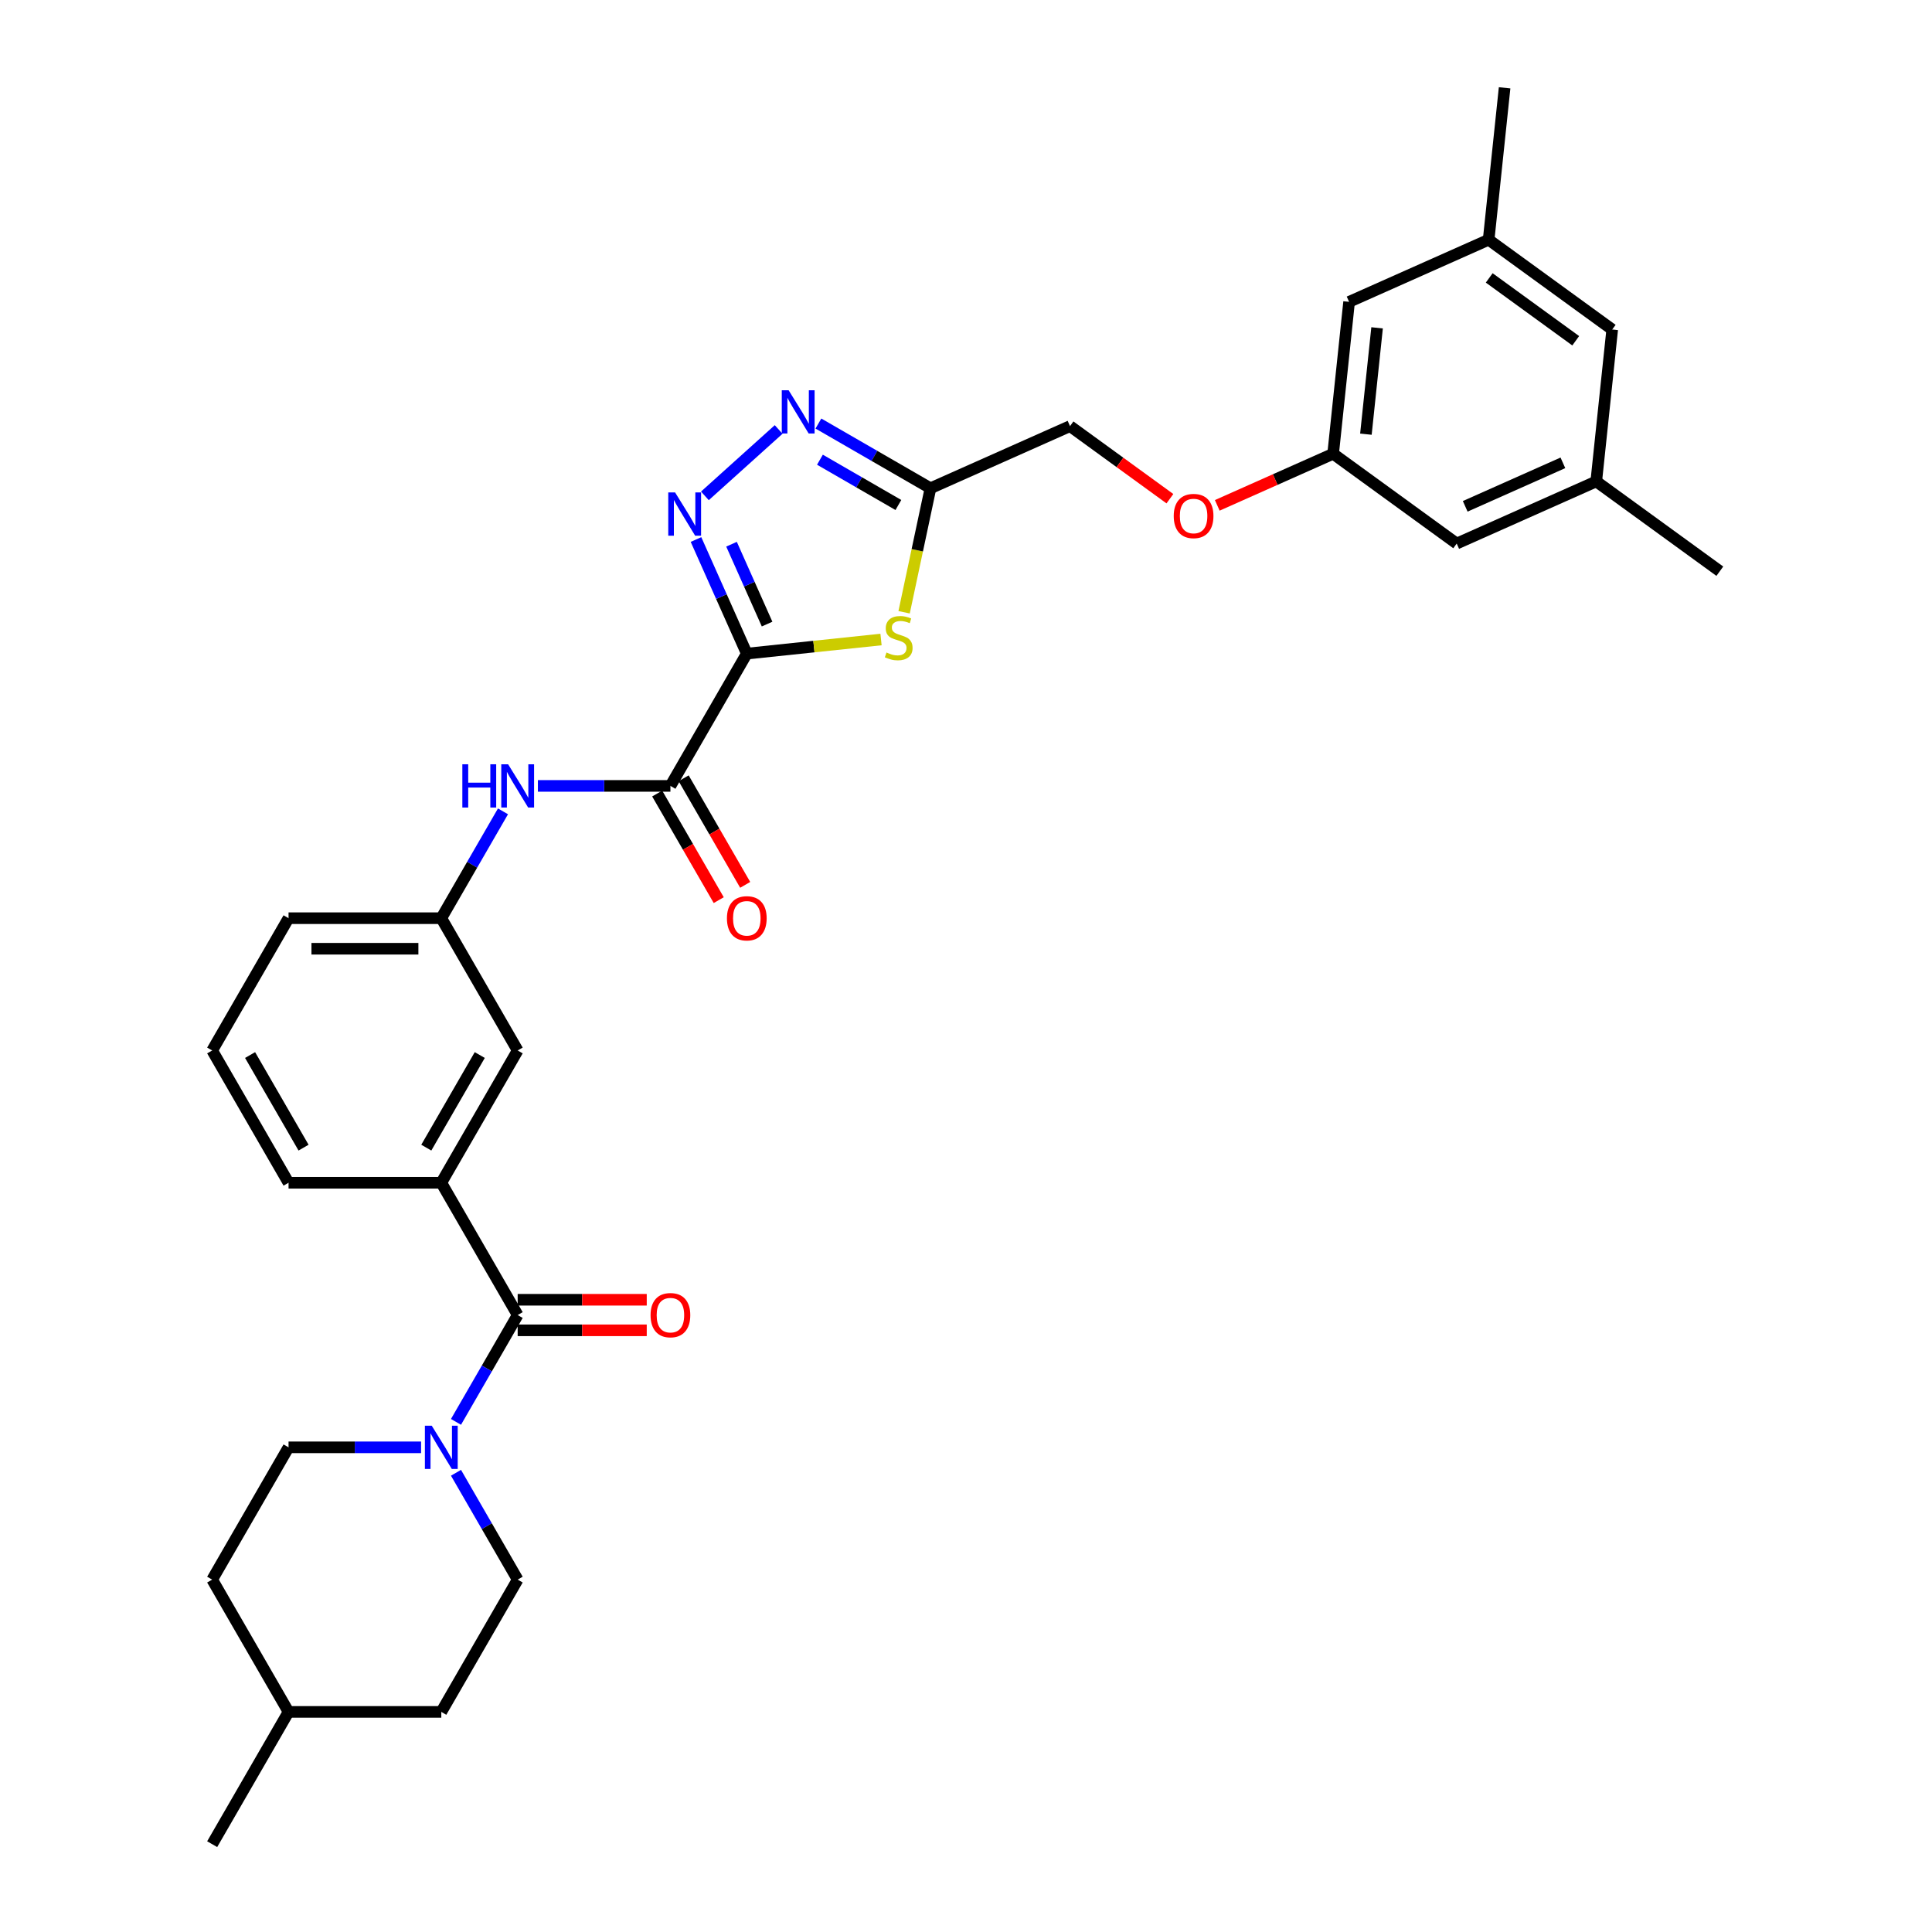 <?xml version='1.0' encoding='iso-8859-1'?>
<svg version='1.1' baseProfile='full'
              xmlns='http://www.w3.org/2000/svg'
                      xmlns:rdkit='http://www.rdkit.org/xml'
                      xmlns:xlink='http://www.w3.org/1999/xlink'
                  xml:space='preserve'
width='1000px' height='1000px' viewBox='0 0 1000 1000'>
<!-- END OF HEADER -->
<rect style='opacity:1.0;fill:#FFFFFF;stroke:none' width='1000' height='1000' x='0' y='0'> </rect>
<path class='bond-0' d='M 386.54,338.314 L 373.394,308.786' style='fill:none;fill-rule:evenodd;stroke:#000000;stroke-width:6px;stroke-linecap:butt;stroke-linejoin:miter;stroke-opacity:1' />
<path class='bond-0' d='M 373.394,308.786 L 360.247,279.258' style='fill:none;fill-rule:evenodd;stroke:#0000FF;stroke-width:6px;stroke-linecap:butt;stroke-linejoin:miter;stroke-opacity:1' />
<path class='bond-0' d='M 397.042,323.024 L 387.839,302.354' style='fill:none;fill-rule:evenodd;stroke:#000000;stroke-width:6px;stroke-linecap:butt;stroke-linejoin:miter;stroke-opacity:1' />
<path class='bond-0' d='M 387.839,302.354 L 378.637,281.685' style='fill:none;fill-rule:evenodd;stroke:#0000FF;stroke-width:6px;stroke-linecap:butt;stroke-linejoin:miter;stroke-opacity:1' />
<path class='bond-1' d='M 386.54,338.314 L 421.277,334.663' style='fill:none;fill-rule:evenodd;stroke:#000000;stroke-width:6px;stroke-linecap:butt;stroke-linejoin:miter;stroke-opacity:1' />
<path class='bond-1' d='M 421.277,334.663 L 456.014,331.012' style='fill:none;fill-rule:evenodd;stroke:#CCCC00;stroke-width:6px;stroke-linecap:butt;stroke-linejoin:miter;stroke-opacity:1' />
<path class='bond-3' d='M 386.54,338.314 L 347.009,406.784' style='fill:none;fill-rule:evenodd;stroke:#000000;stroke-width:6px;stroke-linecap:butt;stroke-linejoin:miter;stroke-opacity:1' />
<path class='bond-2' d='M 364.851,256.661 L 403.022,222.292' style='fill:none;fill-rule:evenodd;stroke:#0000FF;stroke-width:6px;stroke-linecap:butt;stroke-linejoin:miter;stroke-opacity:1' />
<path class='bond-5' d='M 467.963,316.909 L 474.785,284.812' style='fill:none;fill-rule:evenodd;stroke:#CCCC00;stroke-width:6px;stroke-linecap:butt;stroke-linejoin:miter;stroke-opacity:1' />
<path class='bond-5' d='M 474.785,284.812 L 481.608,252.715' style='fill:none;fill-rule:evenodd;stroke:#000000;stroke-width:6px;stroke-linecap:butt;stroke-linejoin:miter;stroke-opacity:1' />
<path class='bond-32' d='M 423.606,219.227 L 452.607,235.971' style='fill:none;fill-rule:evenodd;stroke:#0000FF;stroke-width:6px;stroke-linecap:butt;stroke-linejoin:miter;stroke-opacity:1' />
<path class='bond-32' d='M 452.607,235.971 L 481.608,252.715' style='fill:none;fill-rule:evenodd;stroke:#000000;stroke-width:6px;stroke-linecap:butt;stroke-linejoin:miter;stroke-opacity:1' />
<path class='bond-32' d='M 424.4,237.944 L 444.701,249.665' style='fill:none;fill-rule:evenodd;stroke:#0000FF;stroke-width:6px;stroke-linecap:butt;stroke-linejoin:miter;stroke-opacity:1' />
<path class='bond-32' d='M 444.701,249.665 L 465.001,261.385' style='fill:none;fill-rule:evenodd;stroke:#000000;stroke-width:6px;stroke-linecap:butt;stroke-linejoin:miter;stroke-opacity:1' />
<path class='bond-8' d='M 347.009,406.784 L 312.712,406.784' style='fill:none;fill-rule:evenodd;stroke:#000000;stroke-width:6px;stroke-linecap:butt;stroke-linejoin:miter;stroke-opacity:1' />
<path class='bond-8' d='M 312.712,406.784 L 278.414,406.784' style='fill:none;fill-rule:evenodd;stroke:#0000FF;stroke-width:6px;stroke-linecap:butt;stroke-linejoin:miter;stroke-opacity:1' />
<path class='bond-12' d='M 340.162,410.737 L 356.089,438.323' style='fill:none;fill-rule:evenodd;stroke:#000000;stroke-width:6px;stroke-linecap:butt;stroke-linejoin:miter;stroke-opacity:1' />
<path class='bond-12' d='M 356.089,438.323 L 372.016,465.909' style='fill:none;fill-rule:evenodd;stroke:#FF0000;stroke-width:6px;stroke-linecap:butt;stroke-linejoin:miter;stroke-opacity:1' />
<path class='bond-12' d='M 353.856,402.831 L 369.783,430.417' style='fill:none;fill-rule:evenodd;stroke:#000000;stroke-width:6px;stroke-linecap:butt;stroke-linejoin:miter;stroke-opacity:1' />
<path class='bond-12' d='M 369.783,430.417 L 385.71,458.003' style='fill:none;fill-rule:evenodd;stroke:#FF0000;stroke-width:6px;stroke-linecap:butt;stroke-linejoin:miter;stroke-opacity:1' />
<path class='bond-4' d='M 267.947,680.665 L 228.415,612.194' style='fill:none;fill-rule:evenodd;stroke:#000000;stroke-width:6px;stroke-linecap:butt;stroke-linejoin:miter;stroke-opacity:1' />
<path class='bond-6' d='M 267.947,680.665 L 251.983,708.314' style='fill:none;fill-rule:evenodd;stroke:#000000;stroke-width:6px;stroke-linecap:butt;stroke-linejoin:miter;stroke-opacity:1' />
<path class='bond-6' d='M 251.983,708.314 L 236.02,735.963' style='fill:none;fill-rule:evenodd;stroke:#0000FF;stroke-width:6px;stroke-linecap:butt;stroke-linejoin:miter;stroke-opacity:1' />
<path class='bond-10' d='M 267.947,688.571 L 301.351,688.571' style='fill:none;fill-rule:evenodd;stroke:#000000;stroke-width:6px;stroke-linecap:butt;stroke-linejoin:miter;stroke-opacity:1' />
<path class='bond-10' d='M 301.351,688.571 L 334.754,688.571' style='fill:none;fill-rule:evenodd;stroke:#FF0000;stroke-width:6px;stroke-linecap:butt;stroke-linejoin:miter;stroke-opacity:1' />
<path class='bond-10' d='M 267.947,672.758 L 301.351,672.758' style='fill:none;fill-rule:evenodd;stroke:#000000;stroke-width:6px;stroke-linecap:butt;stroke-linejoin:miter;stroke-opacity:1' />
<path class='bond-10' d='M 301.351,672.758 L 334.754,672.758' style='fill:none;fill-rule:evenodd;stroke:#FF0000;stroke-width:6px;stroke-linecap:butt;stroke-linejoin:miter;stroke-opacity:1' />
<path class='bond-16' d='M 481.608,252.715 L 553.835,220.557' style='fill:none;fill-rule:evenodd;stroke:#000000;stroke-width:6px;stroke-linecap:butt;stroke-linejoin:miter;stroke-opacity:1' />
<path class='bond-13' d='M 217.947,749.135 L 183.65,749.135' style='fill:none;fill-rule:evenodd;stroke:#0000FF;stroke-width:6px;stroke-linecap:butt;stroke-linejoin:miter;stroke-opacity:1' />
<path class='bond-13' d='M 183.65,749.135 L 149.353,749.135' style='fill:none;fill-rule:evenodd;stroke:#000000;stroke-width:6px;stroke-linecap:butt;stroke-linejoin:miter;stroke-opacity:1' />
<path class='bond-14' d='M 236.02,762.307 L 251.983,789.956' style='fill:none;fill-rule:evenodd;stroke:#0000FF;stroke-width:6px;stroke-linecap:butt;stroke-linejoin:miter;stroke-opacity:1' />
<path class='bond-14' d='M 251.983,789.956 L 267.947,817.605' style='fill:none;fill-rule:evenodd;stroke:#000000;stroke-width:6px;stroke-linecap:butt;stroke-linejoin:miter;stroke-opacity:1' />
<path class='bond-7' d='M 228.415,612.194 L 267.947,543.724' style='fill:none;fill-rule:evenodd;stroke:#000000;stroke-width:6px;stroke-linecap:butt;stroke-linejoin:miter;stroke-opacity:1' />
<path class='bond-7' d='M 220.651,594.018 L 248.323,546.089' style='fill:none;fill-rule:evenodd;stroke:#000000;stroke-width:6px;stroke-linecap:butt;stroke-linejoin:miter;stroke-opacity:1' />
<path class='bond-33' d='M 228.415,612.194 L 149.353,612.194' style='fill:none;fill-rule:evenodd;stroke:#000000;stroke-width:6px;stroke-linecap:butt;stroke-linejoin:miter;stroke-opacity:1' />
<path class='bond-11' d='M 260.342,419.956 L 244.379,447.605' style='fill:none;fill-rule:evenodd;stroke:#0000FF;stroke-width:6px;stroke-linecap:butt;stroke-linejoin:miter;stroke-opacity:1' />
<path class='bond-11' d='M 244.379,447.605 L 228.415,475.254' style='fill:none;fill-rule:evenodd;stroke:#000000;stroke-width:6px;stroke-linecap:butt;stroke-linejoin:miter;stroke-opacity:1' />
<path class='bond-9' d='M 267.947,543.724 L 228.415,475.254' style='fill:none;fill-rule:evenodd;stroke:#000000;stroke-width:6px;stroke-linecap:butt;stroke-linejoin:miter;stroke-opacity:1' />
<path class='bond-28' d='M 228.415,475.254 L 149.353,475.254' style='fill:none;fill-rule:evenodd;stroke:#000000;stroke-width:6px;stroke-linecap:butt;stroke-linejoin:miter;stroke-opacity:1' />
<path class='bond-28' d='M 216.556,491.067 L 161.212,491.067' style='fill:none;fill-rule:evenodd;stroke:#000000;stroke-width:6px;stroke-linecap:butt;stroke-linejoin:miter;stroke-opacity:1' />
<path class='bond-24' d='M 149.353,749.135 L 109.821,817.605' style='fill:none;fill-rule:evenodd;stroke:#000000;stroke-width:6px;stroke-linecap:butt;stroke-linejoin:miter;stroke-opacity:1' />
<path class='bond-23' d='M 267.947,817.605 L 228.415,886.075' style='fill:none;fill-rule:evenodd;stroke:#000000;stroke-width:6px;stroke-linecap:butt;stroke-linejoin:miter;stroke-opacity:1' />
<path class='bond-15' d='M 690.025,234.871 L 660.039,248.222' style='fill:none;fill-rule:evenodd;stroke:#000000;stroke-width:6px;stroke-linecap:butt;stroke-linejoin:miter;stroke-opacity:1' />
<path class='bond-15' d='M 660.039,248.222 L 630.053,261.573' style='fill:none;fill-rule:evenodd;stroke:#FF0000;stroke-width:6px;stroke-linecap:butt;stroke-linejoin:miter;stroke-opacity:1' />
<path class='bond-20' d='M 690.025,234.871 L 753.988,281.343' style='fill:none;fill-rule:evenodd;stroke:#000000;stroke-width:6px;stroke-linecap:butt;stroke-linejoin:miter;stroke-opacity:1' />
<path class='bond-21' d='M 690.025,234.871 L 698.29,156.242' style='fill:none;fill-rule:evenodd;stroke:#000000;stroke-width:6px;stroke-linecap:butt;stroke-linejoin:miter;stroke-opacity:1' />
<path class='bond-21' d='M 706.991,224.73 L 712.776,169.689' style='fill:none;fill-rule:evenodd;stroke:#000000;stroke-width:6px;stroke-linecap:butt;stroke-linejoin:miter;stroke-opacity:1' />
<path class='bond-19' d='M 553.835,220.557 L 579.689,239.341' style='fill:none;fill-rule:evenodd;stroke:#000000;stroke-width:6px;stroke-linecap:butt;stroke-linejoin:miter;stroke-opacity:1' />
<path class='bond-19' d='M 579.689,239.341 L 605.543,258.125' style='fill:none;fill-rule:evenodd;stroke:#FF0000;stroke-width:6px;stroke-linecap:butt;stroke-linejoin:miter;stroke-opacity:1' />
<path class='bond-17' d='M 826.216,249.185 L 753.988,281.343' style='fill:none;fill-rule:evenodd;stroke:#000000;stroke-width:6px;stroke-linecap:butt;stroke-linejoin:miter;stroke-opacity:1' />
<path class='bond-17' d='M 808.95,239.563 L 758.391,262.074' style='fill:none;fill-rule:evenodd;stroke:#000000;stroke-width:6px;stroke-linecap:butt;stroke-linejoin:miter;stroke-opacity:1' />
<path class='bond-29' d='M 826.216,249.185 L 890.179,295.657' style='fill:none;fill-rule:evenodd;stroke:#000000;stroke-width:6px;stroke-linecap:butt;stroke-linejoin:miter;stroke-opacity:1' />
<path class='bond-34' d='M 826.216,249.185 L 834.48,170.556' style='fill:none;fill-rule:evenodd;stroke:#000000;stroke-width:6px;stroke-linecap:butt;stroke-linejoin:miter;stroke-opacity:1' />
<path class='bond-18' d='M 770.517,124.084 L 698.29,156.242' style='fill:none;fill-rule:evenodd;stroke:#000000;stroke-width:6px;stroke-linecap:butt;stroke-linejoin:miter;stroke-opacity:1' />
<path class='bond-22' d='M 770.517,124.084 L 834.48,170.556' style='fill:none;fill-rule:evenodd;stroke:#000000;stroke-width:6px;stroke-linecap:butt;stroke-linejoin:miter;stroke-opacity:1' />
<path class='bond-22' d='M 770.817,143.847 L 815.591,176.378' style='fill:none;fill-rule:evenodd;stroke:#000000;stroke-width:6px;stroke-linecap:butt;stroke-linejoin:miter;stroke-opacity:1' />
<path class='bond-30' d='M 770.517,124.084 L 778.781,45.455' style='fill:none;fill-rule:evenodd;stroke:#000000;stroke-width:6px;stroke-linecap:butt;stroke-linejoin:miter;stroke-opacity:1' />
<path class='bond-26' d='M 228.415,886.075 L 149.353,886.075' style='fill:none;fill-rule:evenodd;stroke:#000000;stroke-width:6px;stroke-linecap:butt;stroke-linejoin:miter;stroke-opacity:1' />
<path class='bond-35' d='M 109.821,817.605 L 149.353,886.075' style='fill:none;fill-rule:evenodd;stroke:#000000;stroke-width:6px;stroke-linecap:butt;stroke-linejoin:miter;stroke-opacity:1' />
<path class='bond-25' d='M 149.353,612.194 L 109.821,543.724' style='fill:none;fill-rule:evenodd;stroke:#000000;stroke-width:6px;stroke-linecap:butt;stroke-linejoin:miter;stroke-opacity:1' />
<path class='bond-25' d='M 157.117,594.018 L 129.445,546.089' style='fill:none;fill-rule:evenodd;stroke:#000000;stroke-width:6px;stroke-linecap:butt;stroke-linejoin:miter;stroke-opacity:1' />
<path class='bond-31' d='M 149.353,886.075 L 109.821,954.545' style='fill:none;fill-rule:evenodd;stroke:#000000;stroke-width:6px;stroke-linecap:butt;stroke-linejoin:miter;stroke-opacity:1' />
<path class='bond-27' d='M 109.821,543.724 L 149.353,475.254' style='fill:none;fill-rule:evenodd;stroke:#000000;stroke-width:6px;stroke-linecap:butt;stroke-linejoin:miter;stroke-opacity:1' />
<path  class='atom-1' d='M 349.433 254.891
L 356.77 266.751
Q 357.498 267.921, 358.668 270.04
Q 359.838 272.158, 359.901 272.285
L 359.901 254.891
L 362.874 254.891
L 362.874 277.282
L 359.806 277.282
L 351.932 264.315
Q 351.015 262.797, 350.034 261.058
Q 349.086 259.319, 348.801 258.781
L 348.801 277.282
L 345.891 277.282
L 345.891 254.891
L 349.433 254.891
' fill='#0000FF'/>
<path  class='atom-2' d='M 458.845 337.734
Q 459.098 337.829, 460.142 338.272
Q 461.185 338.715, 462.324 338.999
Q 463.494 339.252, 464.632 339.252
Q 466.751 339.252, 467.985 338.24
Q 469.218 337.197, 469.218 335.394
Q 469.218 334.161, 468.585 333.402
Q 467.985 332.643, 467.036 332.232
Q 466.087 331.82, 464.506 331.346
Q 462.513 330.745, 461.312 330.176
Q 460.142 329.607, 459.288 328.405
Q 458.465 327.203, 458.465 325.179
Q 458.465 322.365, 460.363 320.625
Q 462.292 318.886, 466.087 318.886
Q 468.68 318.886, 471.621 320.119
L 470.894 322.554
Q 468.206 321.447, 466.182 321.447
Q 464 321.447, 462.798 322.365
Q 461.596 323.25, 461.628 324.8
Q 461.628 326.001, 462.229 326.729
Q 462.861 327.456, 463.747 327.867
Q 464.664 328.278, 466.182 328.753
Q 468.206 329.385, 469.408 330.018
Q 470.609 330.65, 471.463 331.947
Q 472.349 333.212, 472.349 335.394
Q 472.349 338.493, 470.262 340.169
Q 468.206 341.814, 464.759 341.814
Q 462.766 341.814, 461.248 341.371
Q 459.762 340.96, 457.991 340.233
L 458.845 337.734
' fill='#CCCC00'/>
<path  class='atom-3' d='M 408.188 201.988
L 415.525 213.847
Q 416.253 215.018, 417.423 217.136
Q 418.593 219.255, 418.656 219.382
L 418.656 201.988
L 421.629 201.988
L 421.629 224.379
L 418.561 224.379
L 410.687 211.412
Q 409.77 209.894, 408.789 208.155
Q 407.841 206.416, 407.556 205.878
L 407.556 224.379
L 404.646 224.379
L 404.646 201.988
L 408.188 201.988
' fill='#0000FF'/>
<path  class='atom-7' d='M 223.466 737.94
L 230.803 749.799
Q 231.53 750.969, 232.7 753.088
Q 233.871 755.207, 233.934 755.333
L 233.934 737.94
L 236.907 737.94
L 236.907 760.33
L 233.839 760.33
L 225.964 747.364
Q 225.047 745.846, 224.067 744.106
Q 223.118 742.367, 222.833 741.829
L 222.833 760.33
L 219.924 760.33
L 219.924 737.94
L 223.466 737.94
' fill='#0000FF'/>
<path  class='atom-9' d='M 239.31 395.589
L 242.346 395.589
L 242.346 405.108
L 253.794 405.108
L 253.794 395.589
L 256.83 395.589
L 256.83 417.979
L 253.794 417.979
L 253.794 407.638
L 242.346 407.638
L 242.346 417.979
L 239.31 417.979
L 239.31 395.589
' fill='#0000FF'/>
<path  class='atom-9' d='M 262.997 395.589
L 270.334 407.448
Q 271.062 408.618, 272.232 410.737
Q 273.402 412.856, 273.465 412.982
L 273.465 395.589
L 276.438 395.589
L 276.438 417.979
L 273.37 417.979
L 265.496 405.013
Q 264.579 403.495, 263.598 401.756
Q 262.649 400.016, 262.365 399.479
L 262.365 417.979
L 259.455 417.979
L 259.455 395.589
L 262.997 395.589
' fill='#0000FF'/>
<path  class='atom-11' d='M 336.731 680.728
Q 336.731 675.352, 339.388 672.347
Q 342.044 669.343, 347.009 669.343
Q 351.974 669.343, 354.631 672.347
Q 357.287 675.352, 357.287 680.728
Q 357.287 686.167, 354.599 689.267
Q 351.911 692.334, 347.009 692.334
Q 342.076 692.334, 339.388 689.267
Q 336.731 686.199, 336.731 680.728
M 347.009 689.804
Q 350.425 689.804, 352.259 687.527
Q 354.125 685.219, 354.125 680.728
Q 354.125 676.332, 352.259 674.118
Q 350.425 671.873, 347.009 671.873
Q 343.594 671.873, 341.728 674.087
Q 339.894 676.3, 339.894 680.728
Q 339.894 685.25, 341.728 687.527
Q 343.594 689.804, 347.009 689.804
' fill='#FF0000'/>
<path  class='atom-13' d='M 376.262 475.317
Q 376.262 469.941, 378.919 466.937
Q 381.575 463.932, 386.54 463.932
Q 391.506 463.932, 394.162 466.937
Q 396.819 469.941, 396.819 475.317
Q 396.819 480.757, 394.13 483.856
Q 391.442 486.924, 386.54 486.924
Q 381.607 486.924, 378.919 483.856
Q 376.262 480.788, 376.262 475.317
M 386.54 484.394
Q 389.956 484.394, 391.79 482.117
Q 393.656 479.808, 393.656 475.317
Q 393.656 470.921, 391.79 468.708
Q 389.956 466.462, 386.54 466.462
Q 383.125 466.462, 381.259 468.676
Q 379.425 470.89, 379.425 475.317
Q 379.425 479.84, 381.259 482.117
Q 383.125 484.394, 386.54 484.394
' fill='#FF0000'/>
<path  class='atom-20' d='M 607.52 267.092
Q 607.52 261.716, 610.177 258.711
Q 612.833 255.707, 617.798 255.707
Q 622.763 255.707, 625.42 258.711
Q 628.076 261.716, 628.076 267.092
Q 628.076 272.531, 625.388 275.631
Q 622.7 278.698, 617.798 278.698
Q 612.865 278.698, 610.177 275.631
Q 607.52 272.563, 607.52 267.092
M 617.798 276.168
Q 621.214 276.168, 623.048 273.891
Q 624.914 271.583, 624.914 267.092
Q 624.914 262.696, 623.048 260.482
Q 621.214 258.237, 617.798 258.237
Q 614.383 258.237, 612.517 260.451
Q 610.683 262.664, 610.683 267.092
Q 610.683 271.614, 612.517 273.891
Q 614.383 276.168, 617.798 276.168
' fill='#FF0000'/>
</svg>
